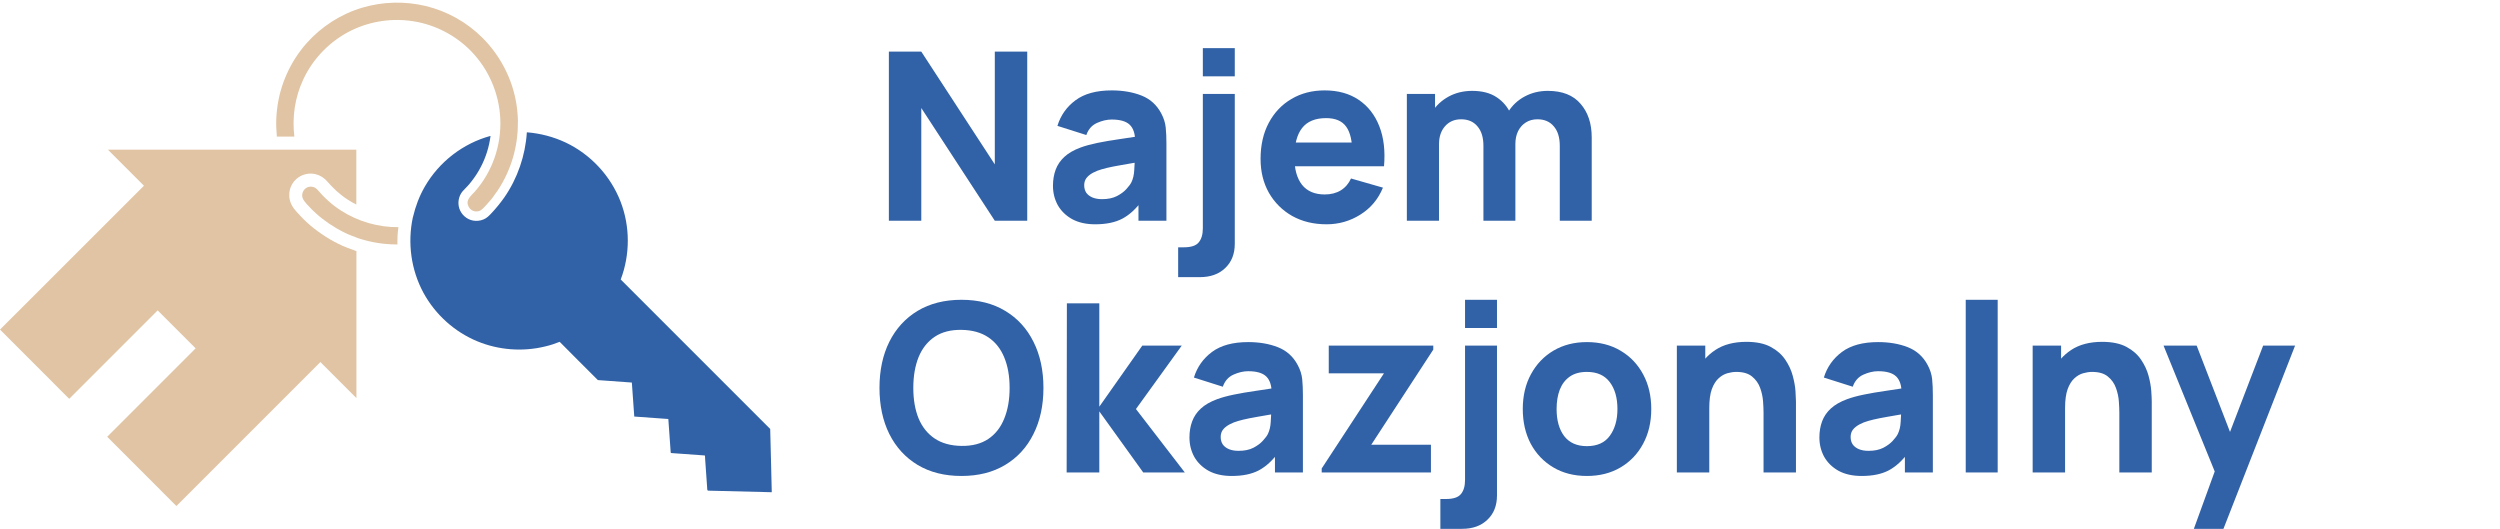 <svg width="170" height="36" viewBox="0 0 170 36" fill="none" xmlns="http://www.w3.org/2000/svg">
<path d="M20.061 12.26C20.336 11.973 20.717 11.804 21.123 11.804C21.523 11.804 21.905 11.973 22.192 12.273C22.267 12.348 22.336 12.429 22.399 12.498C22.449 12.554 22.499 12.61 22.543 12.654C22.655 12.773 22.774 12.885 22.886 12.992C23.124 13.204 23.38 13.404 23.643 13.573C23.83 13.698 24.03 13.81 24.23 13.911V10.178H7.339L9.79 12.629L0 22.412L4.707 27.12L10.721 21.106L13.303 23.688L7.289 29.701L11.996 34.409L21.786 24.619L24.237 27.07V17.074L24.224 17.067C24.143 17.049 24.074 17.017 24.037 16.999C23.993 16.986 23.943 16.968 23.893 16.949C23.811 16.917 23.73 16.886 23.655 16.861C23.418 16.78 23.205 16.68 23.011 16.58C22.624 16.392 22.242 16.167 21.88 15.917C21.505 15.661 21.173 15.405 20.88 15.13C20.736 14.998 20.586 14.854 20.423 14.68L20.373 14.623C20.255 14.498 20.117 14.354 19.992 14.192C19.698 13.798 19.654 13.423 19.673 13.179C19.686 12.835 19.829 12.51 20.061 12.26Z" fill="#E0C4A3"/>
<path d="M52.48 33.471H52.474C51.73 33.452 48.86 33.384 48.166 33.365C48.098 33.358 48.098 33.309 48.092 33.271C48.092 33.227 48.085 33.19 48.085 33.146C48.073 32.965 47.979 31.664 47.948 31.189C47.948 31.164 47.948 30.971 47.923 30.971C47.798 30.964 45.797 30.82 45.647 30.808C45.597 30.802 45.61 30.745 45.603 30.702C45.572 30.239 45.453 28.545 45.447 28.501C45.447 28.483 45.428 28.489 45.41 28.489C44.647 28.433 43.897 28.383 43.14 28.326C43.128 28.326 43.128 28.314 43.128 28.295C43.109 28.07 43.003 26.538 42.972 26.101C42.972 26.069 42.965 26.044 42.965 26.013C42.965 26.013 40.784 25.857 40.715 25.851C40.702 25.851 40.659 25.851 40.652 25.844C40.596 25.788 38.071 23.269 38.058 23.244C37.714 23.381 37.408 23.481 37.051 23.563C35.532 23.931 33.913 23.806 32.469 23.213C30.919 22.575 29.612 21.4 28.806 19.931C27.95 18.361 27.7 16.517 28.075 14.773L28.081 14.761C28.256 14.029 28.512 13.335 28.893 12.679C29.863 11.004 31.488 9.747 33.357 9.241C33.263 9.972 33.044 10.685 32.701 11.341C32.526 11.685 32.313 12.01 32.075 12.316C31.982 12.441 31.882 12.56 31.775 12.673C31.669 12.791 31.544 12.904 31.444 13.023C31.188 13.342 31.107 13.779 31.232 14.173C31.369 14.592 31.732 14.917 32.163 14.998C32.401 15.042 32.651 15.017 32.876 14.923C33.094 14.836 33.257 14.673 33.413 14.504C33.732 14.167 34.026 13.804 34.295 13.423C35.195 12.123 35.726 10.572 35.826 8.997C36.733 9.066 37.639 9.303 38.464 9.691C40.165 10.497 41.515 11.954 42.196 13.704C42.853 15.398 42.853 17.311 42.209 19.005C42.359 19.155 52.311 29.108 52.374 29.17C52.392 29.914 52.411 30.658 52.43 31.396C52.442 32.09 52.461 32.777 52.48 33.471Z" fill="#3162A7"/>
<path d="M35.214 8.316C35.232 9.947 34.757 11.56 33.863 12.923C33.776 13.054 33.682 13.185 33.588 13.31C33.507 13.429 33.413 13.56 33.313 13.661C33.238 13.736 33.176 13.823 33.101 13.904C33.026 13.986 32.951 14.067 32.876 14.142C32.763 14.254 32.632 14.367 32.469 14.373C32.194 14.417 31.913 14.236 31.832 13.967C31.669 13.579 32.063 13.285 32.282 13.035C33.482 11.685 34.101 9.878 34.02 8.084C33.945 6.371 33.238 4.721 32.044 3.489C31 2.414 29.625 1.695 28.15 1.452C26.712 1.214 25.218 1.427 23.905 2.064C22.467 2.764 21.286 3.965 20.617 5.415C20.054 6.615 19.854 7.972 20.017 9.291H18.829C18.829 9.266 18.823 9.253 18.823 9.247C18.804 9.047 18.791 8.841 18.785 8.641C18.773 8.234 18.791 7.828 18.841 7.422C19.035 5.765 19.741 4.19 20.848 2.939C21.861 1.802 23.18 0.951 24.642 0.52C26.037 0.107 27.531 0.07 28.944 0.408C30.4 0.758 31.744 1.508 32.801 2.564C34.02 3.777 34.839 5.365 35.114 7.059C35.176 7.459 35.214 7.865 35.22 8.272C35.214 8.291 35.214 8.303 35.214 8.316Z" fill="#E0C4A3"/>
<path d="M27.025 16.623C26.731 16.623 26.444 16.611 26.15 16.58C26.15 16.58 26.15 16.58 26.143 16.58C26.062 16.58 25.975 16.555 25.893 16.549C25.806 16.536 25.718 16.523 25.625 16.511C25.45 16.486 25.274 16.442 25.099 16.405H25.093C24.924 16.361 24.749 16.323 24.581 16.267C24.574 16.267 24.568 16.261 24.568 16.261C24.562 16.261 24.556 16.261 24.556 16.261C24.524 16.255 24.487 16.242 24.456 16.23C24.424 16.23 24.374 16.198 24.343 16.192C24.299 16.18 24.256 16.161 24.212 16.142C24.118 16.105 24.03 16.067 23.937 16.036C23.749 15.973 23.568 15.886 23.393 15.798C23.037 15.623 22.699 15.423 22.374 15.204C22.055 14.986 21.749 14.748 21.467 14.492C21.324 14.361 21.186 14.223 21.055 14.085C20.93 13.954 20.799 13.823 20.692 13.673C20.599 13.548 20.536 13.404 20.549 13.248C20.561 13.11 20.617 12.973 20.711 12.873C20.823 12.754 20.974 12.691 21.136 12.691C21.311 12.691 21.461 12.766 21.58 12.892C21.699 13.017 21.805 13.148 21.924 13.273C22.049 13.404 22.18 13.529 22.318 13.654C22.586 13.898 22.88 14.123 23.186 14.317C24.343 15.061 25.718 15.461 27.094 15.448C27.031 15.836 27.019 16.23 27.025 16.623Z" fill="#E0C4A3"/>
<path d="M149.182 35.961L150.843 31.392L150.875 32.734L147.121 23.501H149.373L151.897 30.034H151.386L153.894 23.501H156.066L151.194 35.961H149.182Z" fill="#3162A7"/>
<path d="M144.115 32.127V28.053C144.115 27.857 144.104 27.606 144.083 27.303C144.062 26.994 143.995 26.685 143.883 26.376C143.772 26.067 143.588 25.809 143.332 25.602C143.082 25.394 142.725 25.29 142.262 25.29C142.076 25.29 141.876 25.319 141.663 25.378C141.45 25.436 141.25 25.551 141.064 25.721C140.878 25.886 140.723 26.131 140.601 26.456C140.484 26.781 140.425 27.212 140.425 27.75L139.179 27.159C139.179 26.477 139.318 25.838 139.594 25.242C139.871 24.646 140.287 24.164 140.84 23.797C141.399 23.429 142.102 23.245 142.949 23.245C143.625 23.245 144.176 23.36 144.602 23.589C145.028 23.818 145.358 24.108 145.593 24.459C145.832 24.811 146.002 25.178 146.104 25.562C146.205 25.94 146.266 26.286 146.287 26.6C146.309 26.914 146.319 27.143 146.319 27.287V32.127H144.115ZM138.221 32.127V23.501H140.154V26.36H140.425V32.127H138.221Z" fill="#3162A7"/>
<path d="M133.67 32.127V20.386H135.842V32.127H133.67Z" fill="#3162A7"/>
<path d="M126.594 32.366C125.976 32.366 125.452 32.249 125.021 32.015C124.595 31.775 124.27 31.459 124.046 31.065C123.828 30.665 123.719 30.226 123.719 29.747C123.719 29.347 123.78 28.983 123.902 28.653C124.025 28.322 124.222 28.032 124.493 27.782C124.77 27.526 125.14 27.313 125.604 27.143C125.923 27.026 126.304 26.922 126.746 26.832C127.188 26.741 127.688 26.656 128.247 26.576C128.806 26.491 129.421 26.398 130.092 26.297L129.309 26.728C129.309 26.217 129.187 25.841 128.942 25.602C128.697 25.362 128.287 25.242 127.712 25.242C127.393 25.242 127.06 25.319 126.714 25.474C126.368 25.628 126.125 25.902 125.987 26.297L124.022 25.674C124.241 24.96 124.651 24.38 125.252 23.932C125.854 23.485 126.674 23.262 127.712 23.262C128.474 23.262 129.15 23.379 129.741 23.613C130.332 23.847 130.779 24.252 131.083 24.827C131.253 25.146 131.354 25.466 131.386 25.785C131.418 26.105 131.434 26.462 131.434 26.855V32.127H129.533V30.354L129.805 30.721C129.384 31.302 128.929 31.722 128.439 31.983C127.954 32.239 127.339 32.366 126.594 32.366ZM127.057 30.657C127.457 30.657 127.792 30.588 128.064 30.45C128.34 30.306 128.559 30.143 128.718 29.962C128.884 29.781 128.995 29.63 129.054 29.507C129.166 29.273 129.23 29.001 129.246 28.692C129.267 28.378 129.278 28.117 129.278 27.91L129.916 28.07C129.272 28.176 128.75 28.267 128.351 28.341C127.952 28.41 127.63 28.474 127.385 28.533C127.14 28.591 126.924 28.655 126.738 28.724C126.525 28.81 126.352 28.903 126.219 29.004C126.091 29.1 125.995 29.206 125.931 29.323C125.873 29.441 125.843 29.571 125.843 29.715C125.843 29.912 125.891 30.082 125.987 30.226C126.088 30.364 126.229 30.471 126.41 30.545C126.591 30.62 126.807 30.657 127.057 30.657Z" fill="#3162A7"/>
<path d="M119.921 32.127V28.053C119.921 27.857 119.91 27.606 119.889 27.303C119.867 26.994 119.801 26.685 119.689 26.376C119.577 26.067 119.393 25.809 119.138 25.602C118.888 25.394 118.531 25.29 118.068 25.29C117.881 25.29 117.682 25.319 117.469 25.378C117.256 25.436 117.056 25.551 116.87 25.721C116.683 25.886 116.529 26.131 116.406 26.456C116.289 26.781 116.231 27.212 116.231 27.75L114.985 27.159C114.985 26.477 115.123 25.838 115.4 25.242C115.677 24.646 116.092 24.164 116.646 23.797C117.205 23.429 117.908 23.245 118.755 23.245C119.431 23.245 119.982 23.36 120.408 23.589C120.834 23.818 121.164 24.108 121.398 24.459C121.638 24.811 121.808 25.178 121.909 25.562C122.01 25.94 122.072 26.286 122.093 26.6C122.114 26.914 122.125 27.143 122.125 27.287V32.127H119.921ZM114.026 32.127V23.501H115.959V26.36H116.231V32.127H114.026Z" fill="#3162A7"/>
<path d="M107.91 32.366C107.042 32.366 106.28 32.172 105.625 31.783C104.97 31.395 104.459 30.86 104.092 30.178C103.73 29.491 103.549 28.703 103.549 27.814C103.549 26.914 103.735 26.123 104.108 25.442C104.481 24.755 104.994 24.22 105.649 23.837C106.304 23.453 107.058 23.262 107.91 23.262C108.778 23.262 109.539 23.456 110.194 23.845C110.854 24.233 111.368 24.771 111.735 25.458C112.103 26.139 112.286 26.925 112.286 27.814C112.286 28.709 112.1 29.499 111.727 30.186C111.36 30.868 110.846 31.403 110.186 31.791C109.531 32.175 108.772 32.366 107.91 32.366ZM107.91 30.338C108.607 30.338 109.126 30.104 109.467 29.635C109.813 29.161 109.986 28.554 109.986 27.814C109.986 27.047 109.81 26.435 109.459 25.977C109.113 25.519 108.596 25.29 107.91 25.29C107.436 25.29 107.047 25.397 106.744 25.61C106.44 25.823 106.214 26.118 106.065 26.496C105.921 26.874 105.849 27.313 105.849 27.814C105.849 28.586 106.022 29.201 106.368 29.659C106.72 30.111 107.233 30.338 107.91 30.338Z" fill="#3162A7"/>
<path d="M97.945 35.961V33.932H98.329C98.824 33.932 99.162 33.82 99.343 33.596C99.529 33.373 99.623 33.053 99.623 32.638V23.501H101.795V33.692C101.795 34.379 101.579 34.928 101.148 35.337C100.722 35.753 100.144 35.961 99.415 35.961H97.945ZM99.623 22.303V20.386H101.795V22.303H99.623Z" fill="#3162A7"/>
<path d="M89.876 32.127V31.855L94.109 25.386H90.355V23.501H97.463V23.773L93.246 30.242H97.304V32.127H89.876Z" fill="#3162A7"/>
<path d="M83.758 32.366C83.14 32.366 82.616 32.249 82.185 32.015C81.759 31.775 81.434 31.459 81.21 31.065C80.992 30.665 80.883 30.226 80.883 29.747C80.883 29.347 80.944 28.983 81.067 28.653C81.189 28.322 81.386 28.032 81.657 27.782C81.934 27.526 82.305 27.313 82.768 27.143C83.087 27.026 83.468 26.922 83.91 26.832C84.352 26.741 84.852 26.656 85.411 26.576C85.97 26.491 86.585 26.398 87.256 26.297L86.474 26.728C86.474 26.217 86.351 25.841 86.106 25.602C85.861 25.362 85.451 25.242 84.876 25.242C84.557 25.242 84.224 25.319 83.878 25.474C83.532 25.628 83.29 25.902 83.151 26.297L81.186 25.674C81.405 24.96 81.815 24.38 82.416 23.932C83.018 23.485 83.838 23.262 84.876 23.262C85.638 23.262 86.314 23.379 86.905 23.613C87.496 23.847 87.943 24.252 88.247 24.827C88.417 25.146 88.518 25.466 88.55 25.785C88.582 26.105 88.598 26.462 88.598 26.855V32.127H86.697V30.354L86.969 30.721C86.548 31.302 86.093 31.722 85.603 31.983C85.118 32.239 84.504 32.366 83.758 32.366ZM84.221 30.657C84.621 30.657 84.956 30.588 85.228 30.45C85.504 30.306 85.723 30.143 85.882 29.962C86.048 29.781 86.159 29.63 86.218 29.507C86.33 29.273 86.394 29.001 86.41 28.692C86.431 28.378 86.442 28.117 86.442 27.91L87.081 28.07C86.436 28.176 85.915 28.267 85.515 28.341C85.116 28.41 84.794 28.474 84.549 28.533C84.304 28.591 84.088 28.655 83.902 28.724C83.689 28.81 83.516 28.903 83.383 29.004C83.255 29.1 83.159 29.206 83.095 29.323C83.037 29.441 83.007 29.571 83.007 29.715C83.007 29.912 83.055 30.082 83.151 30.226C83.252 30.364 83.393 30.471 83.574 30.545C83.755 30.62 83.971 30.657 84.221 30.657Z" fill="#3162A7"/>
<path d="M72.532 32.127L72.548 20.626H74.753V27.654L77.676 23.501H80.359L77.244 27.814L80.567 32.127H77.74L74.753 27.974V32.127H72.532Z" fill="#3162A7"/>
<path d="M65.379 32.366C64.229 32.366 63.236 32.116 62.4 31.616C61.57 31.115 60.928 30.415 60.476 29.515C60.028 28.615 59.805 27.569 59.805 26.376C59.805 25.184 60.028 24.137 60.476 23.238C60.928 22.338 61.57 21.637 62.4 21.137C63.236 20.637 64.229 20.386 65.379 20.386C66.53 20.386 67.52 20.637 68.35 21.137C69.186 21.637 69.828 22.338 70.275 23.238C70.728 24.137 70.954 25.184 70.954 26.376C70.954 27.569 70.728 28.615 70.275 29.515C69.828 30.415 69.186 31.115 68.35 31.616C67.52 32.116 66.53 32.366 65.379 32.366ZM65.379 30.322C66.109 30.332 66.716 30.175 67.201 29.851C67.685 29.526 68.047 29.065 68.287 28.469C68.532 27.872 68.654 27.175 68.654 26.376C68.654 25.578 68.532 24.886 68.287 24.3C68.047 23.714 67.685 23.259 67.201 22.934C66.716 22.609 66.109 22.442 65.379 22.431C64.65 22.42 64.043 22.577 63.559 22.902C63.074 23.227 62.709 23.687 62.464 24.284C62.225 24.88 62.105 25.578 62.105 26.376C62.105 27.175 62.225 27.867 62.464 28.453C62.709 29.039 63.074 29.494 63.559 29.819C64.043 30.143 64.65 30.311 65.379 30.322Z" fill="#3162A7"/>
<path d="M106.065 15.012V9.917C106.065 9.347 105.929 8.905 105.657 8.591C105.391 8.271 105.021 8.112 104.547 8.112C104.244 8.112 103.98 8.184 103.757 8.327C103.533 8.466 103.357 8.663 103.23 8.918C103.107 9.169 103.046 9.459 103.046 9.789L102.135 9.182C102.135 8.591 102.274 8.069 102.551 7.617C102.833 7.164 103.208 6.813 103.677 6.562C104.151 6.307 104.675 6.179 105.25 6.179C106.235 6.179 106.978 6.472 107.478 7.058C107.984 7.638 108.237 8.399 108.237 9.342V15.012H106.065ZM95.666 15.012V6.387H97.583V9.246H97.854V15.012H95.666ZM100.873 15.012V9.917C100.873 9.347 100.738 8.905 100.466 8.591C100.2 8.271 99.83 8.112 99.356 8.112C98.903 8.112 98.539 8.269 98.262 8.583C97.99 8.892 97.854 9.294 97.854 9.789L96.944 9.15C96.944 8.586 97.085 8.08 97.367 7.633C97.649 7.185 98.027 6.831 98.501 6.57C98.981 6.309 99.516 6.179 100.107 6.179C100.783 6.179 101.337 6.323 101.768 6.61C102.205 6.898 102.527 7.281 102.734 7.76C102.942 8.24 103.046 8.767 103.046 9.342V15.012H100.873Z" fill="#3162A7"/>
<path d="M90.207 15.252C89.323 15.252 88.543 15.063 87.867 14.685C87.196 14.302 86.669 13.777 86.286 13.111C85.908 12.441 85.719 11.674 85.719 10.811C85.719 9.869 85.905 9.049 86.278 8.351C86.65 7.654 87.164 7.113 87.819 6.73C88.474 6.341 89.228 6.147 90.079 6.147C90.985 6.147 91.754 6.36 92.388 6.786C93.021 7.212 93.49 7.811 93.793 8.583C94.097 9.355 94.203 10.263 94.113 11.306H91.964V10.508C91.964 9.629 91.823 8.998 91.541 8.615C91.264 8.226 90.809 8.032 90.175 8.032C89.435 8.032 88.889 8.258 88.538 8.711C88.192 9.158 88.019 9.821 88.019 10.699C88.019 11.503 88.192 12.126 88.538 12.568C88.889 13.005 89.403 13.223 90.079 13.223C90.505 13.223 90.87 13.13 91.174 12.944C91.477 12.757 91.709 12.489 91.869 12.137L94.041 12.76C93.716 13.548 93.202 14.16 92.499 14.597C91.802 15.034 91.038 15.252 90.207 15.252ZM87.348 11.306V9.693H93.067V11.306H87.348Z" fill="#3162A7"/>
<path d="M80.115 18.846V16.817H80.499C80.994 16.817 81.332 16.706 81.513 16.482C81.699 16.258 81.793 15.939 81.793 15.524V6.387H83.965V16.578C83.965 17.265 83.749 17.813 83.318 18.223C82.892 18.638 82.314 18.846 81.585 18.846H80.115ZM81.793 5.189V3.272H83.965V5.189H81.793Z" fill="#3162A7"/>
<path d="M74.477 15.252C73.859 15.252 73.335 15.135 72.903 14.9C72.477 14.661 72.153 14.344 71.929 13.95C71.711 13.551 71.602 13.111 71.602 12.632C71.602 12.233 71.663 11.868 71.785 11.538C71.908 11.208 72.105 10.918 72.376 10.668C72.653 10.412 73.023 10.199 73.486 10.029C73.806 9.911 74.187 9.808 74.629 9.717C75.07 9.627 75.571 9.541 76.13 9.461C76.689 9.376 77.304 9.283 77.975 9.182L77.192 9.613C77.192 9.102 77.07 8.727 76.825 8.487C76.58 8.248 76.17 8.128 75.595 8.128C75.275 8.128 74.943 8.205 74.597 8.359C74.251 8.514 74.008 8.788 73.87 9.182L71.905 8.559C72.123 7.846 72.533 7.265 73.135 6.818C73.737 6.371 74.557 6.147 75.595 6.147C76.356 6.147 77.033 6.264 77.624 6.498C78.215 6.733 78.662 7.137 78.965 7.712C79.136 8.032 79.237 8.351 79.269 8.671C79.301 8.99 79.317 9.347 79.317 9.741V15.012H77.416V13.239L77.688 13.607C77.267 14.187 76.812 14.608 76.322 14.868C75.837 15.124 75.222 15.252 74.477 15.252ZM74.94 13.543C75.339 13.543 75.675 13.473 75.946 13.335C76.223 13.191 76.442 13.029 76.601 12.848C76.766 12.667 76.878 12.515 76.937 12.393C77.049 12.158 77.112 11.887 77.128 11.578C77.15 11.264 77.16 11.003 77.16 10.795L77.799 10.955C77.155 11.062 76.633 11.152 76.234 11.227C75.835 11.296 75.512 11.36 75.267 11.418C75.023 11.477 74.807 11.541 74.621 11.61C74.408 11.695 74.234 11.788 74.101 11.889C73.974 11.985 73.878 12.092 73.814 12.209C73.755 12.326 73.726 12.457 73.726 12.6C73.726 12.797 73.774 12.968 73.87 13.111C73.971 13.25 74.112 13.356 74.293 13.431C74.474 13.505 74.69 13.543 74.94 13.543Z" fill="#3162A7"/>
<path d="M60.443 15.012V3.511H62.648L67.647 11.179V3.511H69.852V15.012H67.647L62.648 7.345V15.012H60.443Z" fill="#3162A7"/>
</svg>
